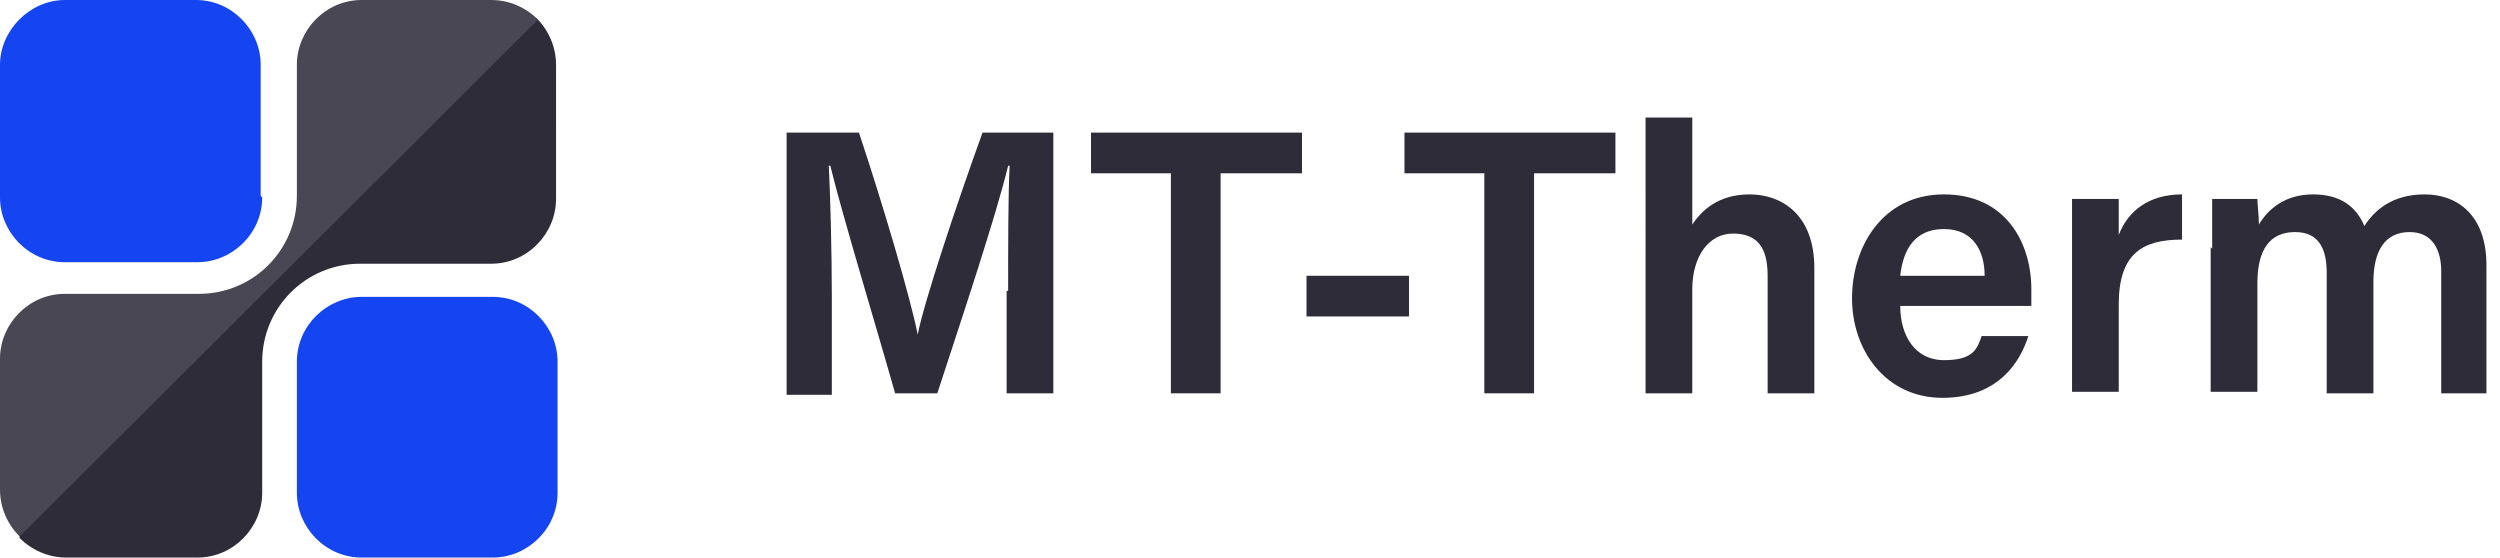 <svg xmlns="http://www.w3.org/2000/svg" viewBox="0 0 165.9 37"><defs><style>      .cls-1 {        fill: #494753;      }      .cls-2 {        fill: #2e2c39;      }      .cls-3 {        fill: #1545f1;      }    </style></defs><g><g id="Warstwa_1"><path class="cls-3" d="M17.4,13.1c0,2.4-2,4.3-4.3,4.3H4.3c-2.4,0-4.3-2-4.3-4.3V4.3C0,2,2,0,4.3,0h8.7c2.4,0,4.3,2,4.3,4.3v8.7Z"></path><path class="cls-3" d="M37,32.7c0,2.4-2,4.3-4.3,4.3h-8.7c-2.4,0-4.3-2-4.3-4.3v-8.7c0-2.4,2-4.3,4.3-4.3h8.7c2.4,0,4.3,2,4.3,4.3v8.7Z"></path><path class="cls-2" d="M1.3,35.7c.8.8,1.9,1.3,3.1,1.3h8.7c2.4,0,4.3-2,4.3-4.3v-8.7c0-3.6,2.9-6.5,6.5-6.5h8.7c2.4,0,4.3-2,4.3-4.3V4.3c0-1.2-.5-2.3-1.3-3.1h-1.1L1.3,34.6v1.1Z"></path><path class="cls-1" d="M32.7,0h-8.7c-2.4,0-4.3,2-4.3,4.3v8.7c0,3.6-2.9,6.5-6.5,6.5H4.3c-2.4,0-4.3,2-4.3,4.3v8.7c0,1.2.5,2.3,1.3,3.1L35.7,1.3c-.8-.8-1.9-1.3-3.1-1.3Z"></path><g><path class="cls-2" d="M66.9,19.3c0-3,0-6.4.1-8.3h-.1c-.8,3.3-2.9,9.6-4.7,15.1h-2.8c-1.3-4.6-3.5-11.8-4.3-15.1h-.1c.1,2,.2,5.7.2,8.7v6.5h-3V8.8h4.8c1.6,4.8,3.4,10.9,3.9,13.4h0c.4-2.1,2.6-8.7,4.3-13.4h4.7v17.3h-3.1v-6.8Z"></path><path class="cls-2" d="M77.8,11.5h-5.4v-2.7h14v2.7h-5.4v14.6h-3.3v-14.6Z"></path><path class="cls-2" d="M93.5,18.3v2.7h-6.8v-2.7h6.8Z"></path><path class="cls-2" d="M98.6,11.5h-5.4v-2.7h14v2.7h-5.4v14.6h-3.3v-14.6Z"></path><path class="cls-2" d="M112.3,7.8v7.1c.6-.9,1.7-2,3.8-2s4.3,1.3,4.3,4.9v8.3h-3.1v-7.8c0-1.9-.7-2.8-2.3-2.8s-2.7,1.5-2.7,3.7v6.9h-3.1V7.8h3.1Z"></path><path class="cls-2" d="M126.1,20.3c0,2,1,3.6,2.9,3.6s2.2-.7,2.5-1.6h3.1c-.5,1.6-1.9,4.1-5.7,4.1s-6-3.2-6-6.6,2-6.9,6.1-6.9,5.8,3.2,5.8,6.3,0,.7,0,1.1h-8.7ZM131.7,18.3c0-1.7-.8-3.1-2.7-3.1s-2.7,1.3-2.9,3.1h5.5Z"></path><path class="cls-2" d="M137.5,16.7c0-1.5,0-2.6,0-3.5h3.1c0,.3,0,1.5,0,2.4.6-1.6,2-2.7,4.2-2.7v3c-2.6,0-4.2.9-4.2,4.3v5.8h-3.1v-9.4Z"></path><path class="cls-2" d="M146.8,16.5c0-1.1,0-2.2,0-3.3h3c0,.3.1,1.1.1,1.7.6-1,1.7-2,3.6-2s2.9.9,3.4,2.1c.7-1.1,1.9-2.1,4-2.1s4.1,1.3,4.1,4.7v8.5h-3v-8.1c0-1.3-.5-2.6-2.1-2.6s-2.4,1.2-2.4,3.3v7.4h-3.1v-8c0-1.4-.4-2.7-2.1-2.7s-2.5,1.2-2.5,3.4v7.2h-3.1v-9.6Z"></path></g></g></g></svg>